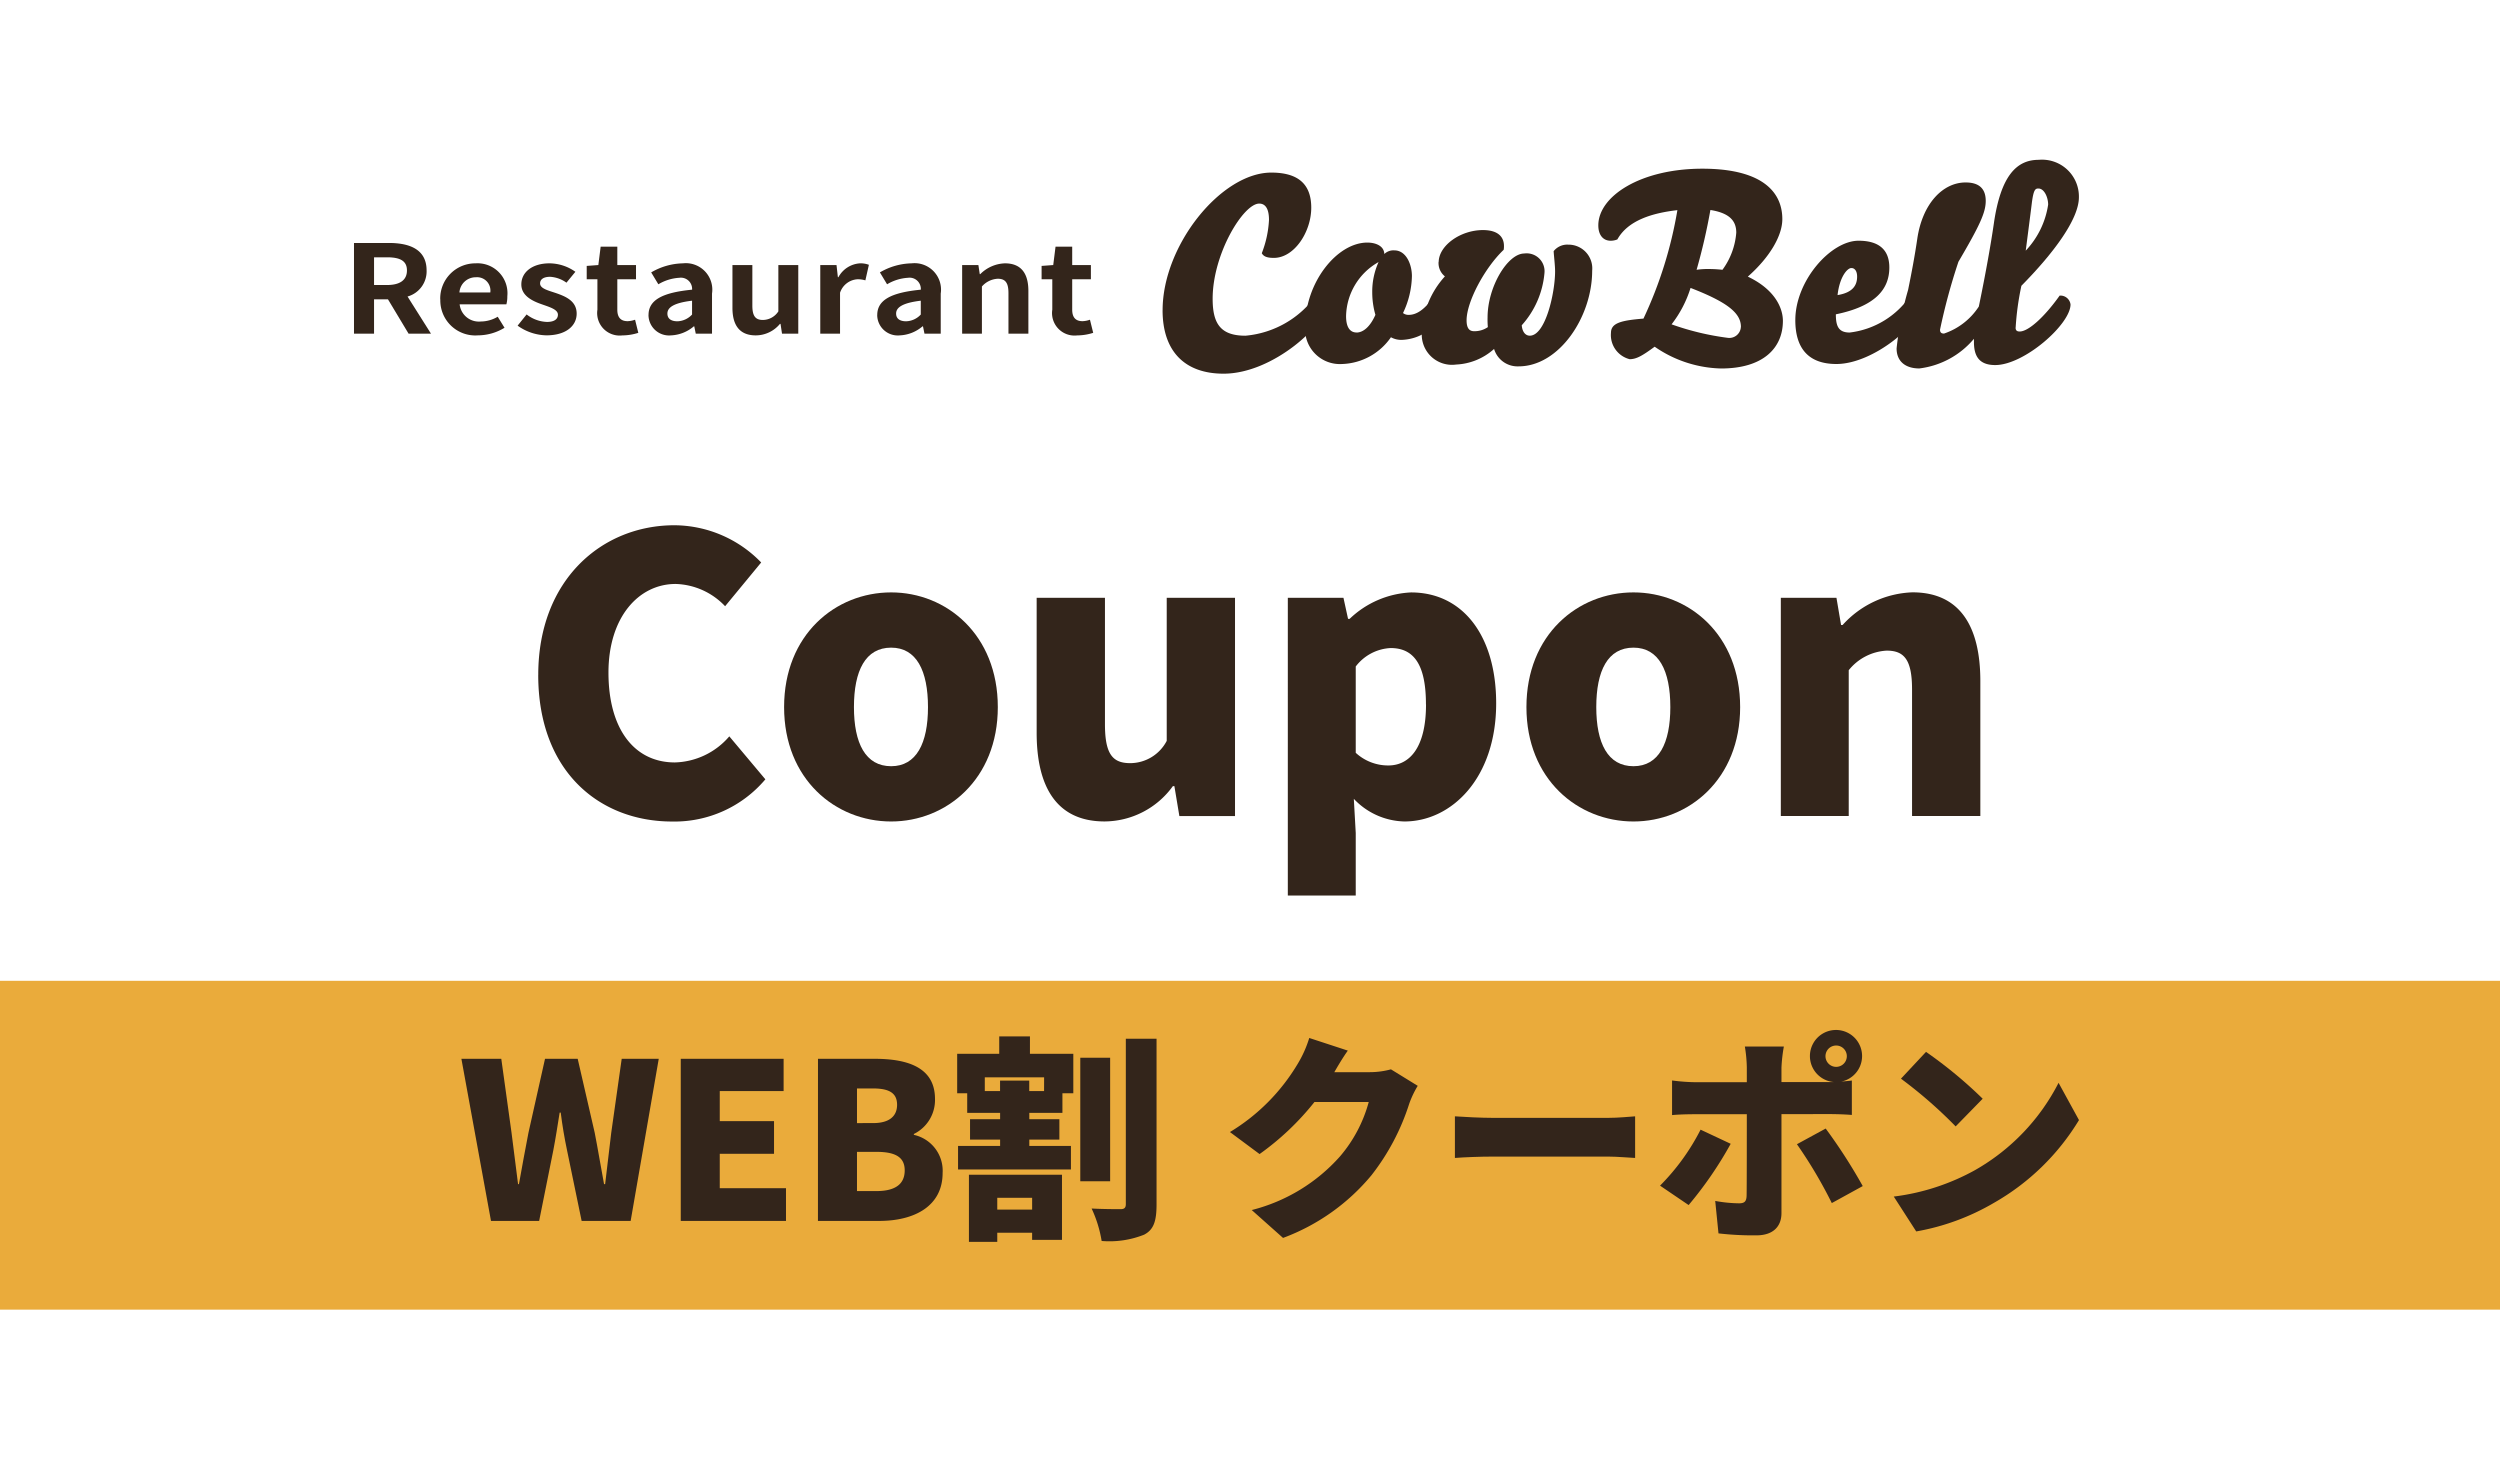 <svg xmlns="http://www.w3.org/2000/svg" width="183.634" height="108.267" viewBox="0 0 183.634 108.267">
  <g id="グループ_142" data-name="グループ 142" transform="translate(13835.037 5558.609)">
    <rect id="長方形_98" data-name="長方形 98" width="183.634" height="108.267" transform="translate(-13835.037 -5558.609)" fill="#fff"/>
    <rect id="長方形_99" data-name="長方形 99" width="183.634" height="24.154" transform="translate(-13835.037 -5486.565)" fill="#eaab3b"/>
    <path id="パス_1386" data-name="パス 1386" d="M1301.5,919.964c0-6.989,4.678-10.991,10.005-10.991a8.931,8.931,0,0,1,6.369,2.734l-2.649,3.213a5.2,5.2,0,0,0-3.636-1.635c-2.7,0-4.932,2.424-4.932,6.51,0,4.171,1.916,6.6,4.876,6.6a5.45,5.45,0,0,0,4-1.916l2.649,3.156a8.728,8.728,0,0,1-6.848,3.1c-5.327,0-9.836-3.663-9.836-10.766" transform="translate(-15097 -6429)" fill="#33251b"/>
    <path id="パス_1387" data-name="パス 1387" d="M1319.558,922.332c0-5.327,3.777-8.427,7.863-8.427,4.059,0,7.835,3.1,7.835,8.427,0,5.3-3.776,8.4-7.835,8.4-4.086,0-7.863-3.1-7.863-8.4m10.569,0c0-2.677-.846-4.369-2.706-4.369-1.888,0-2.733,1.692-2.733,4.369,0,2.649.845,4.34,2.733,4.34,1.86,0,2.706-1.691,2.706-4.34" transform="translate(-15097 -6429)" fill="#33251b"/>
    <path id="パス_1388" data-name="パス 1388" d="M1338.109,924.22V914.3h5.017v9.3c0,2.226.591,2.847,1.859,2.847a3.034,3.034,0,0,0,2.678-1.635V914.3h5.016v16.036h-4.087l-.366-2.2h-.112a6.231,6.231,0,0,1-5.017,2.593c-3.495,0-4.988-2.508-4.988-6.51" transform="translate(-15097 -6429)" fill="#33251b"/>
    <path id="パス_1389" data-name="パス 1389" d="M1356.558,914.3h4.086l.339,1.551h.113a6.969,6.969,0,0,1,4.509-1.944c3.833,0,6.257,3.212,6.257,8.144,0,5.524-3.3,8.68-6.736,8.68a5.258,5.258,0,0,1-3.72-1.663l.141,2.509v4.593h-4.989Zm10.146,7.835c0-2.818-.817-4.142-2.593-4.142a3.432,3.432,0,0,0-2.564,1.353v6.341a3.507,3.507,0,0,0,2.4.93c1.522,0,2.762-1.268,2.762-4.482" transform="translate(-15097 -6429)" fill="#33251b"/>
    <path id="パス_1390" data-name="パス 1390" d="M1374.085,922.332c0-5.327,3.777-8.427,7.863-8.427,4.059,0,7.835,3.1,7.835,8.427,0,5.3-3.776,8.4-7.835,8.4-4.086,0-7.863-3.1-7.863-8.4m10.57,0c0-2.677-.847-4.369-2.707-4.369-1.888,0-2.733,1.692-2.733,4.369,0,2.649.845,4.34,2.733,4.34,1.86,0,2.707-1.691,2.707-4.34" transform="translate(-15097 -6429)" fill="#33251b"/>
    <path id="パス_1391" data-name="パス 1391" d="M1392.771,914.3h4.086l.339,2h.112a7.252,7.252,0,0,1,5.13-2.4c3.494,0,4.988,2.509,4.988,6.511v9.919h-5.016v-9.3c0-2.2-.592-2.848-1.861-2.848a3.836,3.836,0,0,0-2.79,1.438v10.709h-4.988Z" transform="translate(-15097 -6429)" fill="#33251b"/>
    <path id="パス_1392" data-name="パス 1392" d="M1295.854,948.164h2.93l.752,5.426.48,3.778h.065c.223-1.264.463-2.545.7-3.778l1.215-5.426h2.4l1.249,5.426c.239,1.217.447,2.5.687,3.778h.08c.145-1.281.305-2.545.449-3.778l.768-5.426h2.721l-2.064,11.909h-3.6l-1.072-5.186c-.193-.913-.353-1.873-.464-2.769h-.08c-.145.9-.288,1.856-.465,2.769l-1.04,5.186h-3.537Z" transform="translate(-15097 -6429)" fill="#33251b"/>
    <path id="パス_1393" data-name="パス 1393" d="M1311.967,948.164h7.555v2.369h-4.69v2.209h3.986v2.4h-3.986v2.529h4.865v2.4h-7.73Z" transform="translate(-15097 -6429)" fill="#33251b"/>
    <path id="パス_1394" data-name="パス 1394" d="M1322.047,948.164h4.161c2.465,0,4.434.656,4.434,2.945a2.78,2.78,0,0,1-1.553,2.577v.064a2.7,2.7,0,0,1,2.113,2.8c0,2.433-2.064,3.522-4.658,3.522h-4.5Zm4.049,4.722c1.217,0,1.761-.528,1.761-1.344,0-.849-.56-1.2-1.761-1.2h-1.184v2.545Zm.24,4.994c1.377,0,2.081-.5,2.081-1.521,0-.976-.688-1.36-2.081-1.36h-1.424v2.881Z" transform="translate(-15097 -6429)" fill="#33251b"/>
    <path id="パス_1395" data-name="パス 1395" d="M1337.616,947.795h3.186v2.9h-.8v1.441h-2.433v.464h2.209V954.1h-2.209v.463h3.058v1.729h-8.292v-1.729h3.09V954.1h-2.209V952.6h2.209v-.464h-2.417v-1.441h-.737v-2.9h3.089v-1.279h2.257Zm-4.481,8.885h6.835v4.786h-2.194v-.528h-2.56v.672h-2.081Zm5.522-7.156H1334.3v1.009h1.121v-.768h2.144v.768h1.089Zm-3.441,9.717h2.561v-.865h-2.561Zm8.291-2.081h-2.193v-9.077h2.193Zm3.409-10.469v12.165c0,1.233-.208,1.857-.912,2.226a6.883,6.883,0,0,1-3.121.463,9.055,9.055,0,0,0-.737-2.384c.88.047,1.809.047,2.129.047.272,0,.384-.1.384-.367v-12.15Z" transform="translate(-15097 -6429)" fill="#33251b"/>
    <path id="パス_1396" data-name="パス 1396" d="M1366.1,950.149a7.159,7.159,0,0,0-.624,1.312,16.752,16.752,0,0,1-2.769,5.25,15.382,15.382,0,0,1-6.5,4.61l-2.3-2.048a12.9,12.9,0,0,0,6.482-3.938,10.259,10.259,0,0,0,2.113-4h-3.986a19.826,19.826,0,0,1-4.033,3.826l-2.177-1.617a14.527,14.527,0,0,0,4.978-5.01,8.3,8.3,0,0,0,.848-1.9l2.833.928c-.368.512-.752,1.168-.992,1.584h2.577a5.981,5.981,0,0,0,1.584-.208Z" transform="translate(-15097 -6429)" fill="#33251b"/>
    <path id="パス_1397" data-name="パス 1397" d="M1368.831,952.39c.64.048,1.984.112,2.769.112h8.5c.719,0,1.5-.08,1.968-.112v3.057c-.417-.016-1.312-.1-1.968-.1h-8.5c-.913,0-2.113.048-2.769.1Z" transform="translate(-15097 -6429)" fill="#33251b"/>
    <path id="パス_1398" data-name="パス 1398" d="M1389.089,954.407a27.847,27.847,0,0,1-3.09,4.5l-2.1-1.426a16.3,16.3,0,0,0,2.978-4.112Zm3.729-2.178V959.5c0,.977-.608,1.632-1.84,1.632a22.343,22.343,0,0,1-2.786-.144l-.24-2.384a10.244,10.244,0,0,0,1.744.175c.4,0,.545-.128.561-.544.016-.448.016-5.153.016-6h-3.841c-.481,0-1.185.017-1.65.064v-2.544a14.345,14.345,0,0,0,1.65.127h3.841V948.8a10.388,10.388,0,0,0-.144-1.537h2.865a11.36,11.36,0,0,0-.176,1.553v1.055h3.841a1.916,1.916,0,1,1,.545-.031c.3-.032.576-.049.784-.08v2.528c-.545-.047-1.249-.064-1.713-.064Zm3.249,1.058a39.666,39.666,0,0,1,2.721,4.225l-2.272,1.249a33.744,33.744,0,0,0-2.562-4.323Zm.769-4.531a.784.784,0,1,0-.785-.784.785.785,0,0,0,.785.784" transform="translate(-15097 -6429)" fill="#33251b"/>
    <path id="パス_1399" data-name="パス 1399" d="M1407.058,956.328a15.466,15.466,0,0,0,6.114-6.4l1.5,2.737a17.313,17.313,0,0,1-6.225,6.067,17.112,17.112,0,0,1-5.731,2.112l-1.649-2.561a16.482,16.482,0,0,0,5.987-1.952m.544-5.235-1.985,2.033a33.376,33.376,0,0,0-4.018-3.505l1.841-1.969a32.378,32.378,0,0,1,4.162,3.441" transform="translate(-15097 -6429)" fill="#33251b"/>
    <path id="パス_1400" data-name="パス 1400" d="M1347.361,893.174c0-4.776,4.309-10.106,7.982-10.106,2.091,0,2.936.955,2.936,2.579,0,1.777-1.246,3.687-2.745,3.687-.529,0-.76-.114-.888-.343a7.8,7.8,0,0,0,.529-2.446c0-.878-.3-1.2-.718-1.2-1.161,0-3.421,3.686-3.421,6.992,0,1.815.57,2.713,2.407,2.713a7.15,7.15,0,0,0,5.217-3c.443,0,.8.154.8.612,0,1.451-3.928,5.177-7.623,5.177-2.831,0-4.478-1.624-4.478-4.662" transform="translate(-15097 -6429)" fill="#33251b"/>
    <path id="パス_1401" data-name="パス 1401" d="M1365.673,890.671a6.553,6.553,0,0,1-.654,2.714.65.65,0,0,0,.422.134c.613,0,1.225-.439,1.922-1.453a.8.8,0,0,1,.824.688,3.5,3.5,0,0,1-3.21,2.6,1.559,1.559,0,0,1-.845-.191,4.537,4.537,0,0,1-3.611,1.967,2.555,2.555,0,0,1-2.682-2.808c0-3.172,2.322-6.113,4.561-6.113.55,0,1.225.209,1.246.84a.965.965,0,0,1,.739-.267c.866,0,1.288,1.032,1.288,1.89m-4.075,4.146c.507,0,1.014-.439,1.394-1.3a6.008,6.008,0,0,1-.233-1.663,5.254,5.254,0,0,1,.465-2.215,4.66,4.66,0,0,0-2.387,3.973c0,.936.381,1.2.761,1.2" transform="translate(-15097 -6429)" fill="#33251b"/>
    <path id="パス_1402" data-name="パス 1402" d="M1367.64,889.621c.021-1.184,1.584-2.33,3.252-2.33,1.119,0,1.542.515,1.542,1.165a1.256,1.256,0,0,1-.022.286c-1.372,1.3-2.723,3.8-2.723,5.177,0,.593.211.8.549.8a1.719,1.719,0,0,0,1.013-.3,6.4,6.4,0,0,1-.021-.708c0-2.253,1.478-4.7,2.7-4.7a1.315,1.315,0,0,1,1.478,1.452,6.586,6.586,0,0,1-1.667,3.82c.042.516.294.765.59.765,1.161,0,1.859-3.172,1.859-4.719,0-.458-.084-1.089-.106-1.49a1.274,1.274,0,0,1,1.077-.478,1.746,1.746,0,0,1,1.753,1.911c0,3.4-2.428,7.03-5.406,7.03a1.8,1.8,0,0,1-1.8-1.28,4.466,4.466,0,0,1-2.788,1.146,2.22,2.22,0,0,1-2.513-2.426,6.509,6.509,0,0,1,1.69-4.05,1.247,1.247,0,0,1-.465-1.07" transform="translate(-15097 -6429)" fill="#33251b"/>
    <path id="パス_1403" data-name="パス 1403" d="M1380.759,887.979a1.285,1.285,0,0,1-.485.095c-.571,0-.909-.439-.909-1.127,0-2.14,3.1-4.165,7.645-4.165,4.139,0,5.871,1.529,5.871,3.707,0,1.222-.93,2.807-2.534,4.221,2.091.994,2.576,2.408,2.576,3.248,0,2.025-1.479,3.5-4.54,3.5a8.915,8.915,0,0,1-4.879-1.6c-.887.649-1.33.917-1.837.917a1.829,1.829,0,0,1-1.373-1.931c0-.726.739-.917,2.387-1.05a30.566,30.566,0,0,0,2.492-7.967c-1.838.211-3.633.745-4.414,2.16m9.081,6.418c0-.993-.93-1.795-3.7-2.865a8.416,8.416,0,0,1-1.394,2.675,19.7,19.7,0,0,0,4.14.993.85.85,0,0,0,.95-.8m-3.253-4.2a5.794,5.794,0,0,1,.888-.057,9.618,9.618,0,0,1,1.013.057,5.292,5.292,0,0,0,1.014-2.732c0-.84-.465-1.432-1.9-1.661a43.579,43.579,0,0,1-1.014,4.393" transform="translate(-15097 -6429)" fill="#33251b"/>
    <path id="パス_1404" data-name="パス 1404" d="M1393.836,893.9c0-2.885,2.6-5.827,4.645-5.827,1.457,0,2.26.631,2.26,1.968,0,1.6-1.035,2.846-3.928,3.438,0,.86.19,1.338,1.014,1.338a6.29,6.29,0,0,0,4.5-2.77c.507.019.8.324.8.63,0,1.414-3.528,4.451-6.273,4.451-2.069,0-3.019-1.165-3.019-3.228m4.118-3.821c-.3,0-.866.649-1.014,1.987,1.182-.191,1.436-.783,1.436-1.357,0-.4-.169-.63-.422-.63" transform="translate(-15097 -6429)" fill="#33251b"/>
    <path id="パス_1405" data-name="パス 1405" d="M1410.015,894.455c0,.21.106.286.3.286.654,0,1.837-1.089,2.936-2.636a.747.747,0,0,1,.8.649c0,1.452-3.4,4.452-5.532,4.452-1.225,0-1.563-.707-1.563-1.7v-.229a6.222,6.222,0,0,1-4.012,2.178c-1.014,0-1.669-.516-1.669-1.471a24.7,24.7,0,0,1,.845-4.3c.254-1.243.486-2.465.676-3.764.38-2.579,1.88-4.127,3.547-4.127.909,0,1.479.382,1.479,1.357,0,.84-.423,1.776-2.006,4.47a44.643,44.643,0,0,0-1.351,4.986c0,.21.1.287.293.287a4.918,4.918,0,0,0,2.557-1.987c.528-2.541.908-4.738,1.1-6.075.508-3.554,1.689-4.7,3.295-4.7a2.708,2.708,0,0,1,2.956,2.751c0,1.624-1.9,4.146-4.224,6.5a20.348,20.348,0,0,0-.422,3.076m2.387-9.037c0-.516-.275-1.184-.72-1.184-.231,0-.357.095-.484,1.108-.085.707-.443,3.458-.443,3.458a6.266,6.266,0,0,0,1.647-3.382" transform="translate(-15097 -6429)" fill="#33251b"/>
    <path id="パス_1406" data-name="パス 1406" d="M1291.975,894.9l-1.513-2.52h-1.024v2.52h-1.473v-6.662h2.567c1.542,0,2.766.487,2.766,2.017a1.919,1.919,0,0,1-1.4,1.917l1.722,2.728Zm-2.537-3.574h.955c.945,0,1.462-.36,1.462-1.071s-.517-.964-1.462-.964h-.955Z" transform="translate(-15097 -6429)" fill="#33251b"/>
    <path id="パス_1407" data-name="パス 1407" d="M1294.3,892.39a2.581,2.581,0,0,1,2.6-2.656,2.2,2.2,0,0,1,2.328,2.412,2.278,2.278,0,0,1-.069.6h-3.433a1.419,1.419,0,0,0,1.542,1.261,2.474,2.474,0,0,0,1.254-.351l.5.81a3.773,3.773,0,0,1-1.95.558,2.571,2.571,0,0,1-2.766-2.638m3.671-.514a.979.979,0,0,0-1.054-1.115,1.2,1.2,0,0,0-1.214,1.115Z" transform="translate(-15097 -6429)" fill="#33251b"/>
    <path id="パス_1408" data-name="パス 1408" d="M1299.979,894.316l.666-.828a2.569,2.569,0,0,0,1.493.55c.557,0,.806-.216.806-.532,0-.378-.577-.548-1.164-.756-.706-.243-1.523-.63-1.523-1.467,0-.909.817-1.549,2.07-1.549a3.331,3.331,0,0,1,1.9.621l-.656.8a2.282,2.282,0,0,0-1.2-.432c-.5,0-.737.2-.737.485,0,.37.547.505,1.134.7.736.252,1.553.585,1.553,1.522,0,.881-.767,1.593-2.219,1.593a3.739,3.739,0,0,1-2.119-.712" transform="translate(-15097 -6429)" fill="#33251b"/>
    <path id="パス_1409" data-name="パス 1409" d="M1305.845,893.137v-2.232h-.786v-.982l.855-.063.169-1.35h1.224v1.35h1.373v1.045h-1.373v2.232c0,.576.259.846.757.846a1.783,1.783,0,0,0,.547-.108l.238.964a3.939,3.939,0,0,1-1.174.189,1.653,1.653,0,0,1-1.83-1.891" transform="translate(-15097 -6429)" fill="#33251b"/>
    <path id="パス_1410" data-name="パス 1410" d="M1309.6,893.533c0-1.08.965-1.648,3.2-1.864a.826.826,0,0,0-.945-.873,3.376,3.376,0,0,0-1.533.477l-.527-.873a4.785,4.785,0,0,1,2.328-.666,1.945,1.945,0,0,1,2.14,2.224V894.9h-1.194l-.11-.54h-.03a2.756,2.756,0,0,1-1.681.666,1.511,1.511,0,0,1-1.651-1.494m3.2-.036v-1.018c-1.354.163-1.811.5-1.811.946,0,.4.309.567.737.567a1.533,1.533,0,0,0,1.074-.495" transform="translate(-15097 -6429)" fill="#33251b"/>
    <path id="パス_1411" data-name="パス 1411" d="M1315.764,893.011V889.86h1.462v2.98c0,.783.239,1.053.776,1.053a1.37,1.37,0,0,0,1.134-.63v-3.4h1.463V894.9h-1.194l-.11-.721h-.04a2.31,2.31,0,0,1-1.78.847c-1.194,0-1.711-.757-1.711-2.017" transform="translate(-15097 -6429)" fill="#33251b"/>
    <path id="パス_1412" data-name="パス 1412" d="M1322.215,889.86h1.193l.1.891h.04a1.94,1.94,0,0,1,1.582-1.017,1.716,1.716,0,0,1,.656.108l-.258,1.143a1.928,1.928,0,0,0-.578-.081,1.44,1.44,0,0,0-1.283.991V894.9h-1.452Z" transform="translate(-15097 -6429)" fill="#33251b"/>
    <path id="パス_1413" data-name="パス 1413" d="M1326.4,893.533c0-1.08.965-1.648,3.2-1.864a.826.826,0,0,0-.945-.873,3.377,3.377,0,0,0-1.533.477l-.527-.873a4.785,4.785,0,0,1,2.328-.666,1.945,1.945,0,0,1,2.14,2.224V894.9h-1.194l-.11-.54h-.03a2.756,2.756,0,0,1-1.681.666,1.511,1.511,0,0,1-1.651-1.494m3.2-.036v-1.018c-1.354.163-1.811.5-1.811.946,0,.4.309.567.737.567a1.532,1.532,0,0,0,1.074-.495" transform="translate(-15097 -6429)" fill="#33251b"/>
    <path id="パス_1414" data-name="パス 1414" d="M1332.636,889.86h1.193l.1.666h.04a2.679,2.679,0,0,1,1.811-.792c1.2,0,1.721.756,1.721,2.025V894.9h-1.463v-2.98c0-.774-.239-1.054-.786-1.054a1.659,1.659,0,0,0-1.164.568V894.9h-1.452Z" transform="translate(-15097 -6429)" fill="#33251b"/>
    <path id="パス_1415" data-name="パス 1415" d="M1339.258,893.137v-2.232h-.786v-.982l.855-.063.169-1.35h1.224v1.35h1.373v1.045h-1.373v2.232c0,.576.259.846.757.846a1.784,1.784,0,0,0,.547-.108l.238.964a3.939,3.939,0,0,1-1.174.189,1.652,1.652,0,0,1-1.83-1.891" transform="translate(-15097 -6429)" fill="#33251b"/>
  </g>
</svg>
